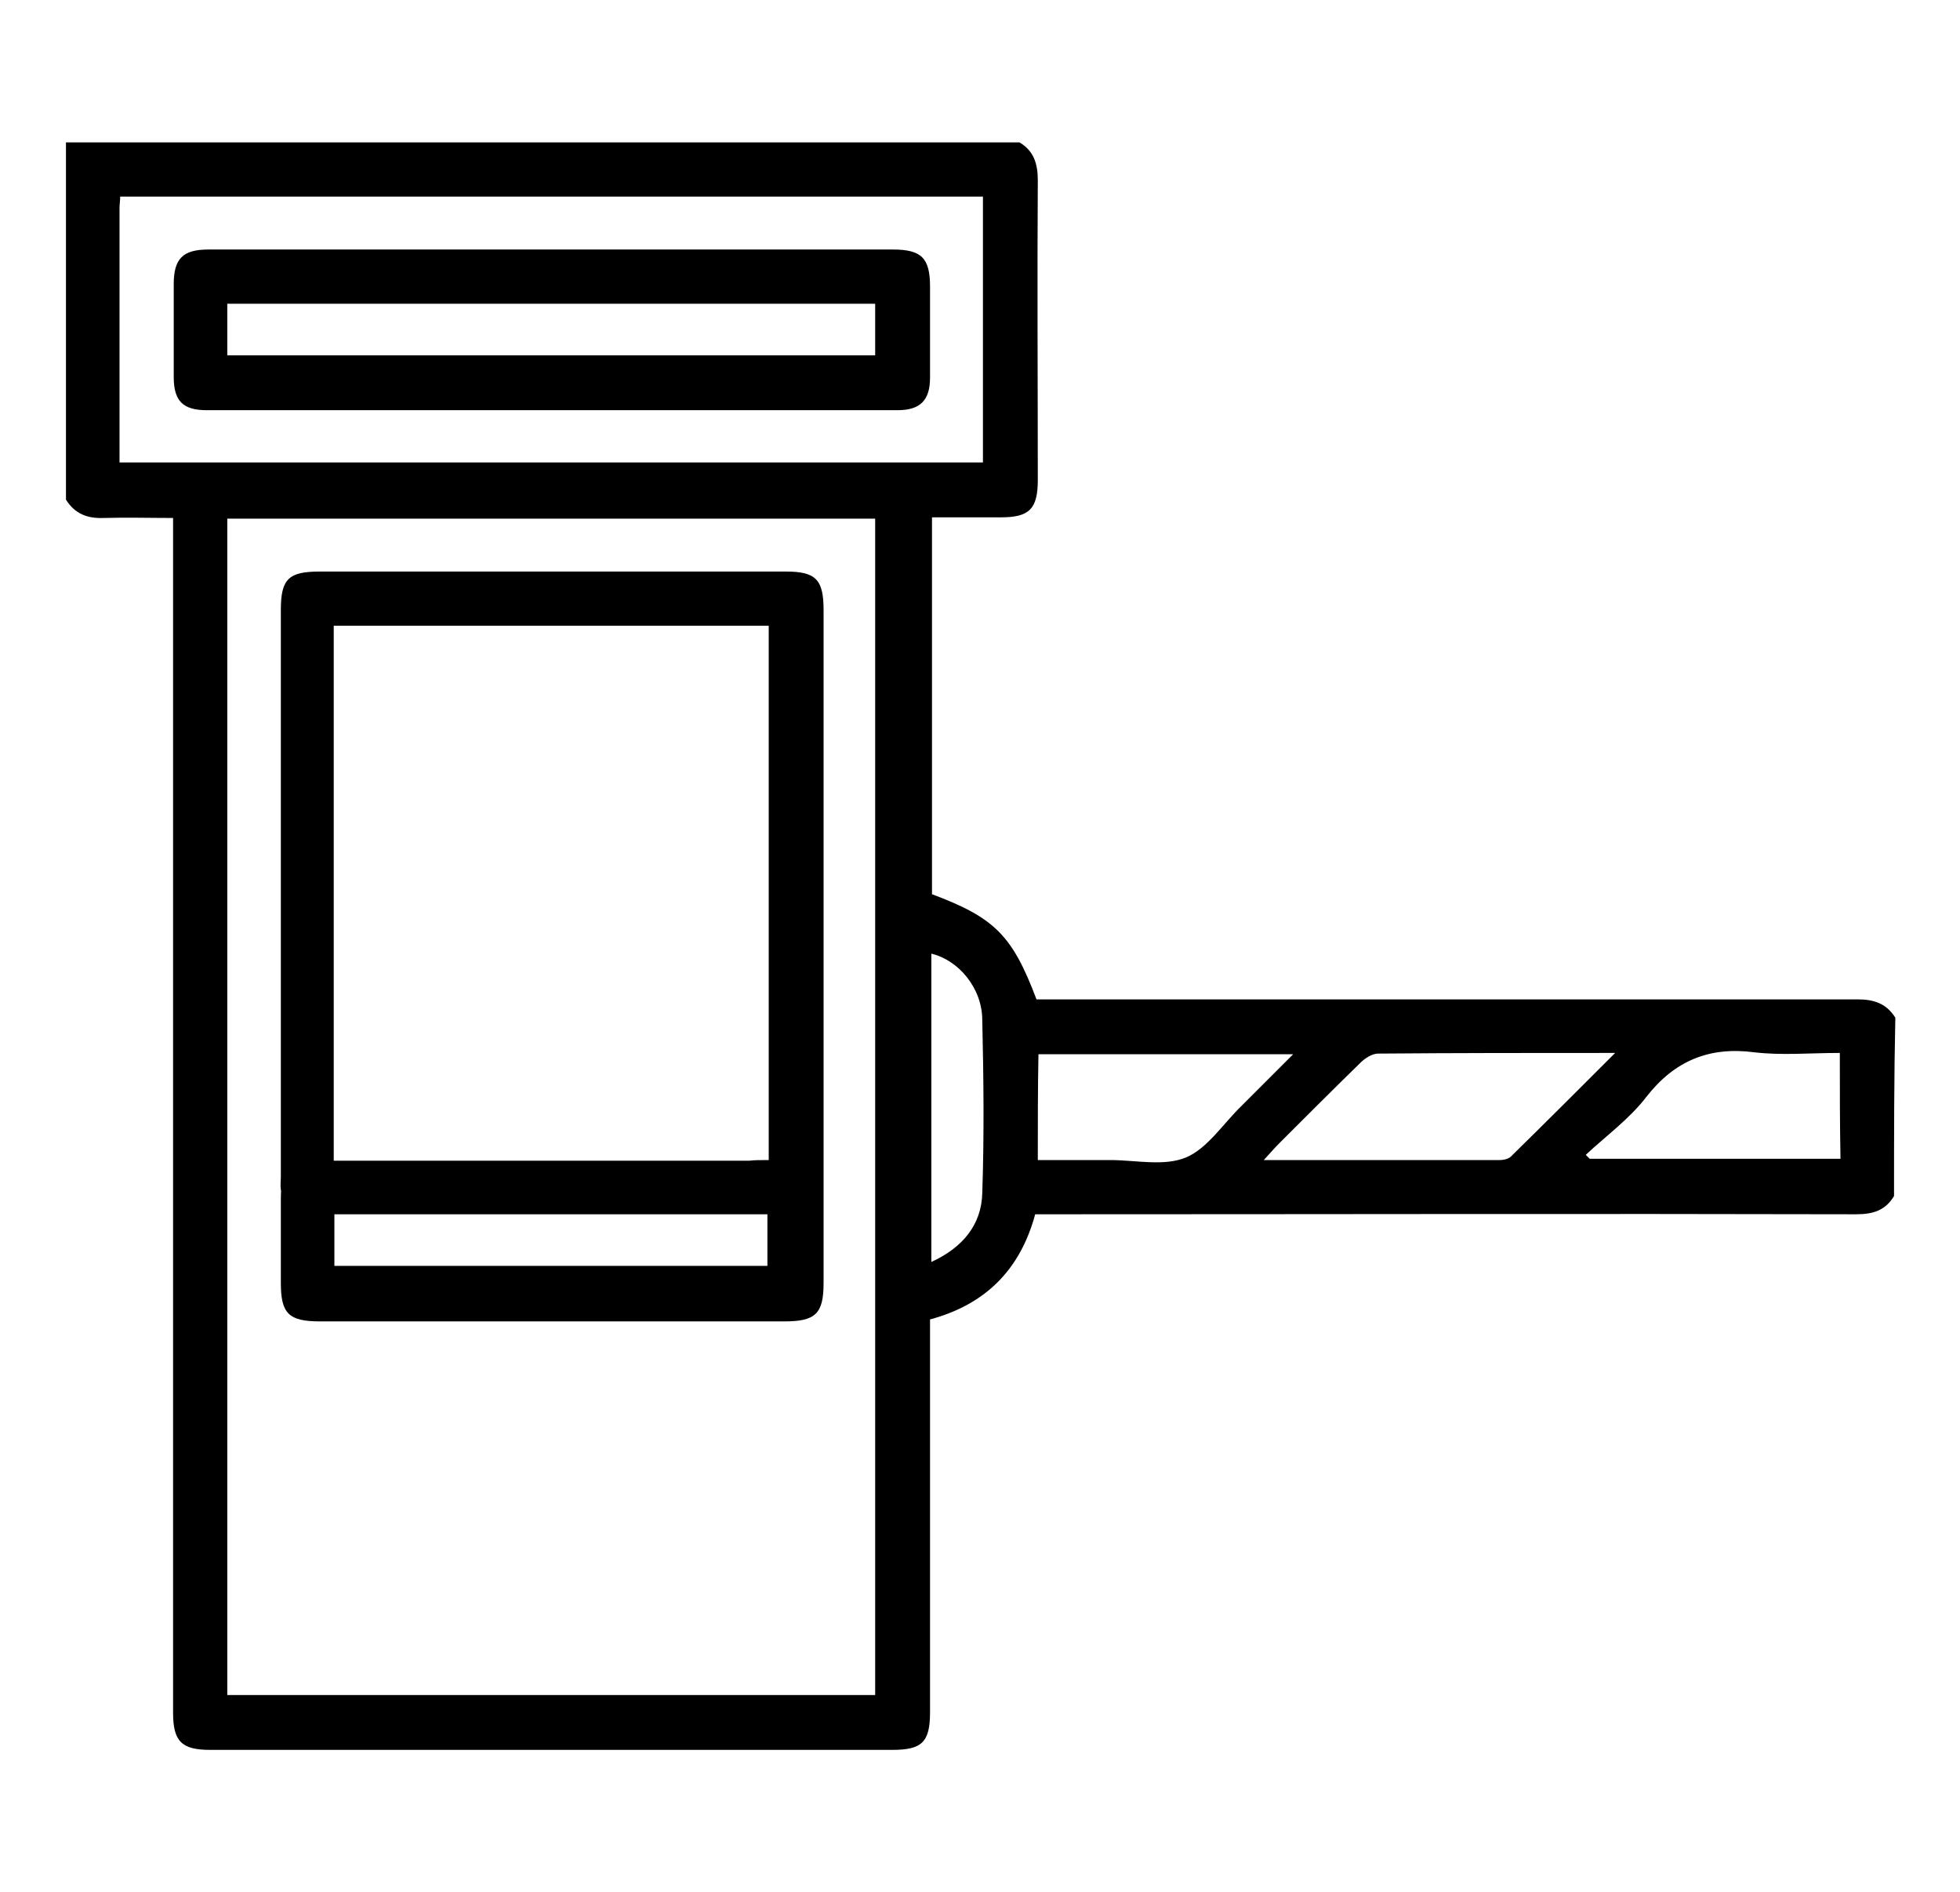 <svg xmlns="http://www.w3.org/2000/svg" xmlns:xlink="http://www.w3.org/1999/xlink" id="Capa_1" x="0px" y="0px" viewBox="0 0 300.1 289.6" style="enable-background:new 0 0 300.1 289.6;" xml:space="preserve"><g id="T2Sg29.tif">	<g>		<path d="M290,183.1c-1.3,2.2-3.2,2.8-5.8,2.8c-40.8-0.1-81.6,0-122.4,0c-1.1,0-2.2,0-3.3,0c-2.3,8.5-7.6,13.8-16.1,16.1   c0,1,0,2,0,3c0,19,0,38.1,0,57.1c0,4.6-1.2,5.8-5.8,5.8c-34.8,0-69.6,0-104.4,0c-4.4,0-5.7-1.3-5.7-5.7c0-59.7,0-119.3,0-179   c0-1.2,0-2.4,0-3.9c-3.6,0-7.1-0.1-10.6,0c-2.5,0.1-4.4-0.6-5.8-2.8c0-18.2,0-36.4,0-54.7c48.7,0,97.3,0,146,0   c2.2,1.3,2.8,3.3,2.8,5.8c-0.1,15.3,0,30.6,0,45.9c0,4.4-1.3,5.7-5.6,5.7c-3.5,0-6.9,0-10.6,0c0,19.3,0,38.5,0,57.7   c9.6,3.6,12.3,6.3,16,16.1c1,0,2.1,0,3.2,0c40.8,0,81.6,0,122.5,0c2.5,0,4.4,0.6,5.8,2.8C290,164.8,290,174,290,183.1z M134,259.5   c0-60.2,0-120.2,0-180.1c-33.2,0-66.2,0-99.2,0c0,60.1,0,120,0,180.1C67.9,259.5,100.9,259.5,134,259.5z M18.3,70.8   c44.3,0,88.2,0,132.2,0c0-13.6,0-27.1,0-40.7c-44.1,0-88,0-132.1,0c0,0.7-0.1,1.2-0.1,1.7C18.3,44.8,18.3,57.7,18.3,70.8z    M247.3,161.2c-12.6,0-24.4,0-36.3,0.1c-0.9,0-2,0.7-2.7,1.4c-4.2,4.1-8.3,8.2-12.4,12.3c-0.7,0.7-1.4,1.5-2.4,2.6   c12.5,0,24.3,0,36.1,0c0.7,0,1.5-0.2,1.9-0.7C236.6,171.9,241.7,166.8,247.3,161.2z M158.9,177.6c3.8,0,7.4,0,11.1,0   c3.9,0,8.2,1,11.6-0.4c3.3-1.4,5.7-5.2,8.5-7.9c2.5-2.5,5-5,7.9-7.9c-13.4,0-26.2,0-39,0C158.9,166.7,158.9,172,158.9,177.6z    M281.7,161.2c-4.6,0-8.9,0.4-13.1-0.1c-6.9-0.9-12.2,1.3-16.5,6.8c-2.6,3.4-6.2,6-9.3,8.9c0.2,0.2,0.4,0.4,0.6,0.6   c12.8,0,25.6,0,38.4,0C281.7,172,281.7,166.8,281.7,161.2z M142.6,146c0,15.6,0,31.2,0,47.2c4.8-2.2,7.7-5.7,7.8-10.6   c0.3-8.8,0.2-17.6,0-26.4C150.4,151.3,146.8,147,142.6,146z"></path>		<path d="M117.7,177.6c0-27.5,0-54.5,0-81.8c-22.1,0-44.2,0-66.6,0c0,1,0,2.1,0,3.1c0,21.4,0,59.4,0,80.8c0,0.8,0.1,1.7,0,2.5   c-0.3,2.3-1.7,3.6-4,3.8c-2.2,0.1-3.9-1.6-4.1-3.9c-0.1-0.6,0-1.3,0-1.9c0-23.4,0-63.4,0-86.8c0-4.8,1.2-5.9,6-5.9   c23.8,0,47.6,0,71.3,0c4.6,0,5.8,1.2,5.8,5.9c0,34.3,0,68.7,0,103c0,4.7-1.2,5.9-6,5.9c-23.7,0-47.4,0-71.1,0c-4.8,0-6-1.2-6-5.9   c0-4.3,0-8.6,0-12.8c0-4.6,1.2-5.9,5.8-5.9c22,0,43.9,0,65.9,0C115.5,177.6,116.5,177.6,117.7,177.6z M51.2,193.8   c22.3,0,44.3,0,66.3,0c0-2.8,0-5.3,0-7.9c-22.2,0-44.2,0-66.3,0C51.2,188.6,51.2,191.1,51.2,193.8z"></path>		<path d="M84.5,38.2c17.4,0,34.8,0,52.2,0c4.4,0,5.7,1.3,5.7,5.7c0,4.6,0,9.3,0,13.9c0,3.5-1.5,5-5,5c-35.2,0-70.5,0-105.7,0   c-3.7,0-5.1-1.4-5.1-5.1c0-4.7,0-9.5,0-14.2c0-3.9,1.4-5.3,5.3-5.3C49.4,38.2,66.9,38.2,84.5,38.2z M34.8,54.4   c33.3,0,66.2,0,99.2,0c0-2.7,0-5.2,0-7.9c-33.1,0-66.1,0-99.2,0C34.8,49.2,34.8,51.7,34.8,54.4z"></path>	</g></g></svg>